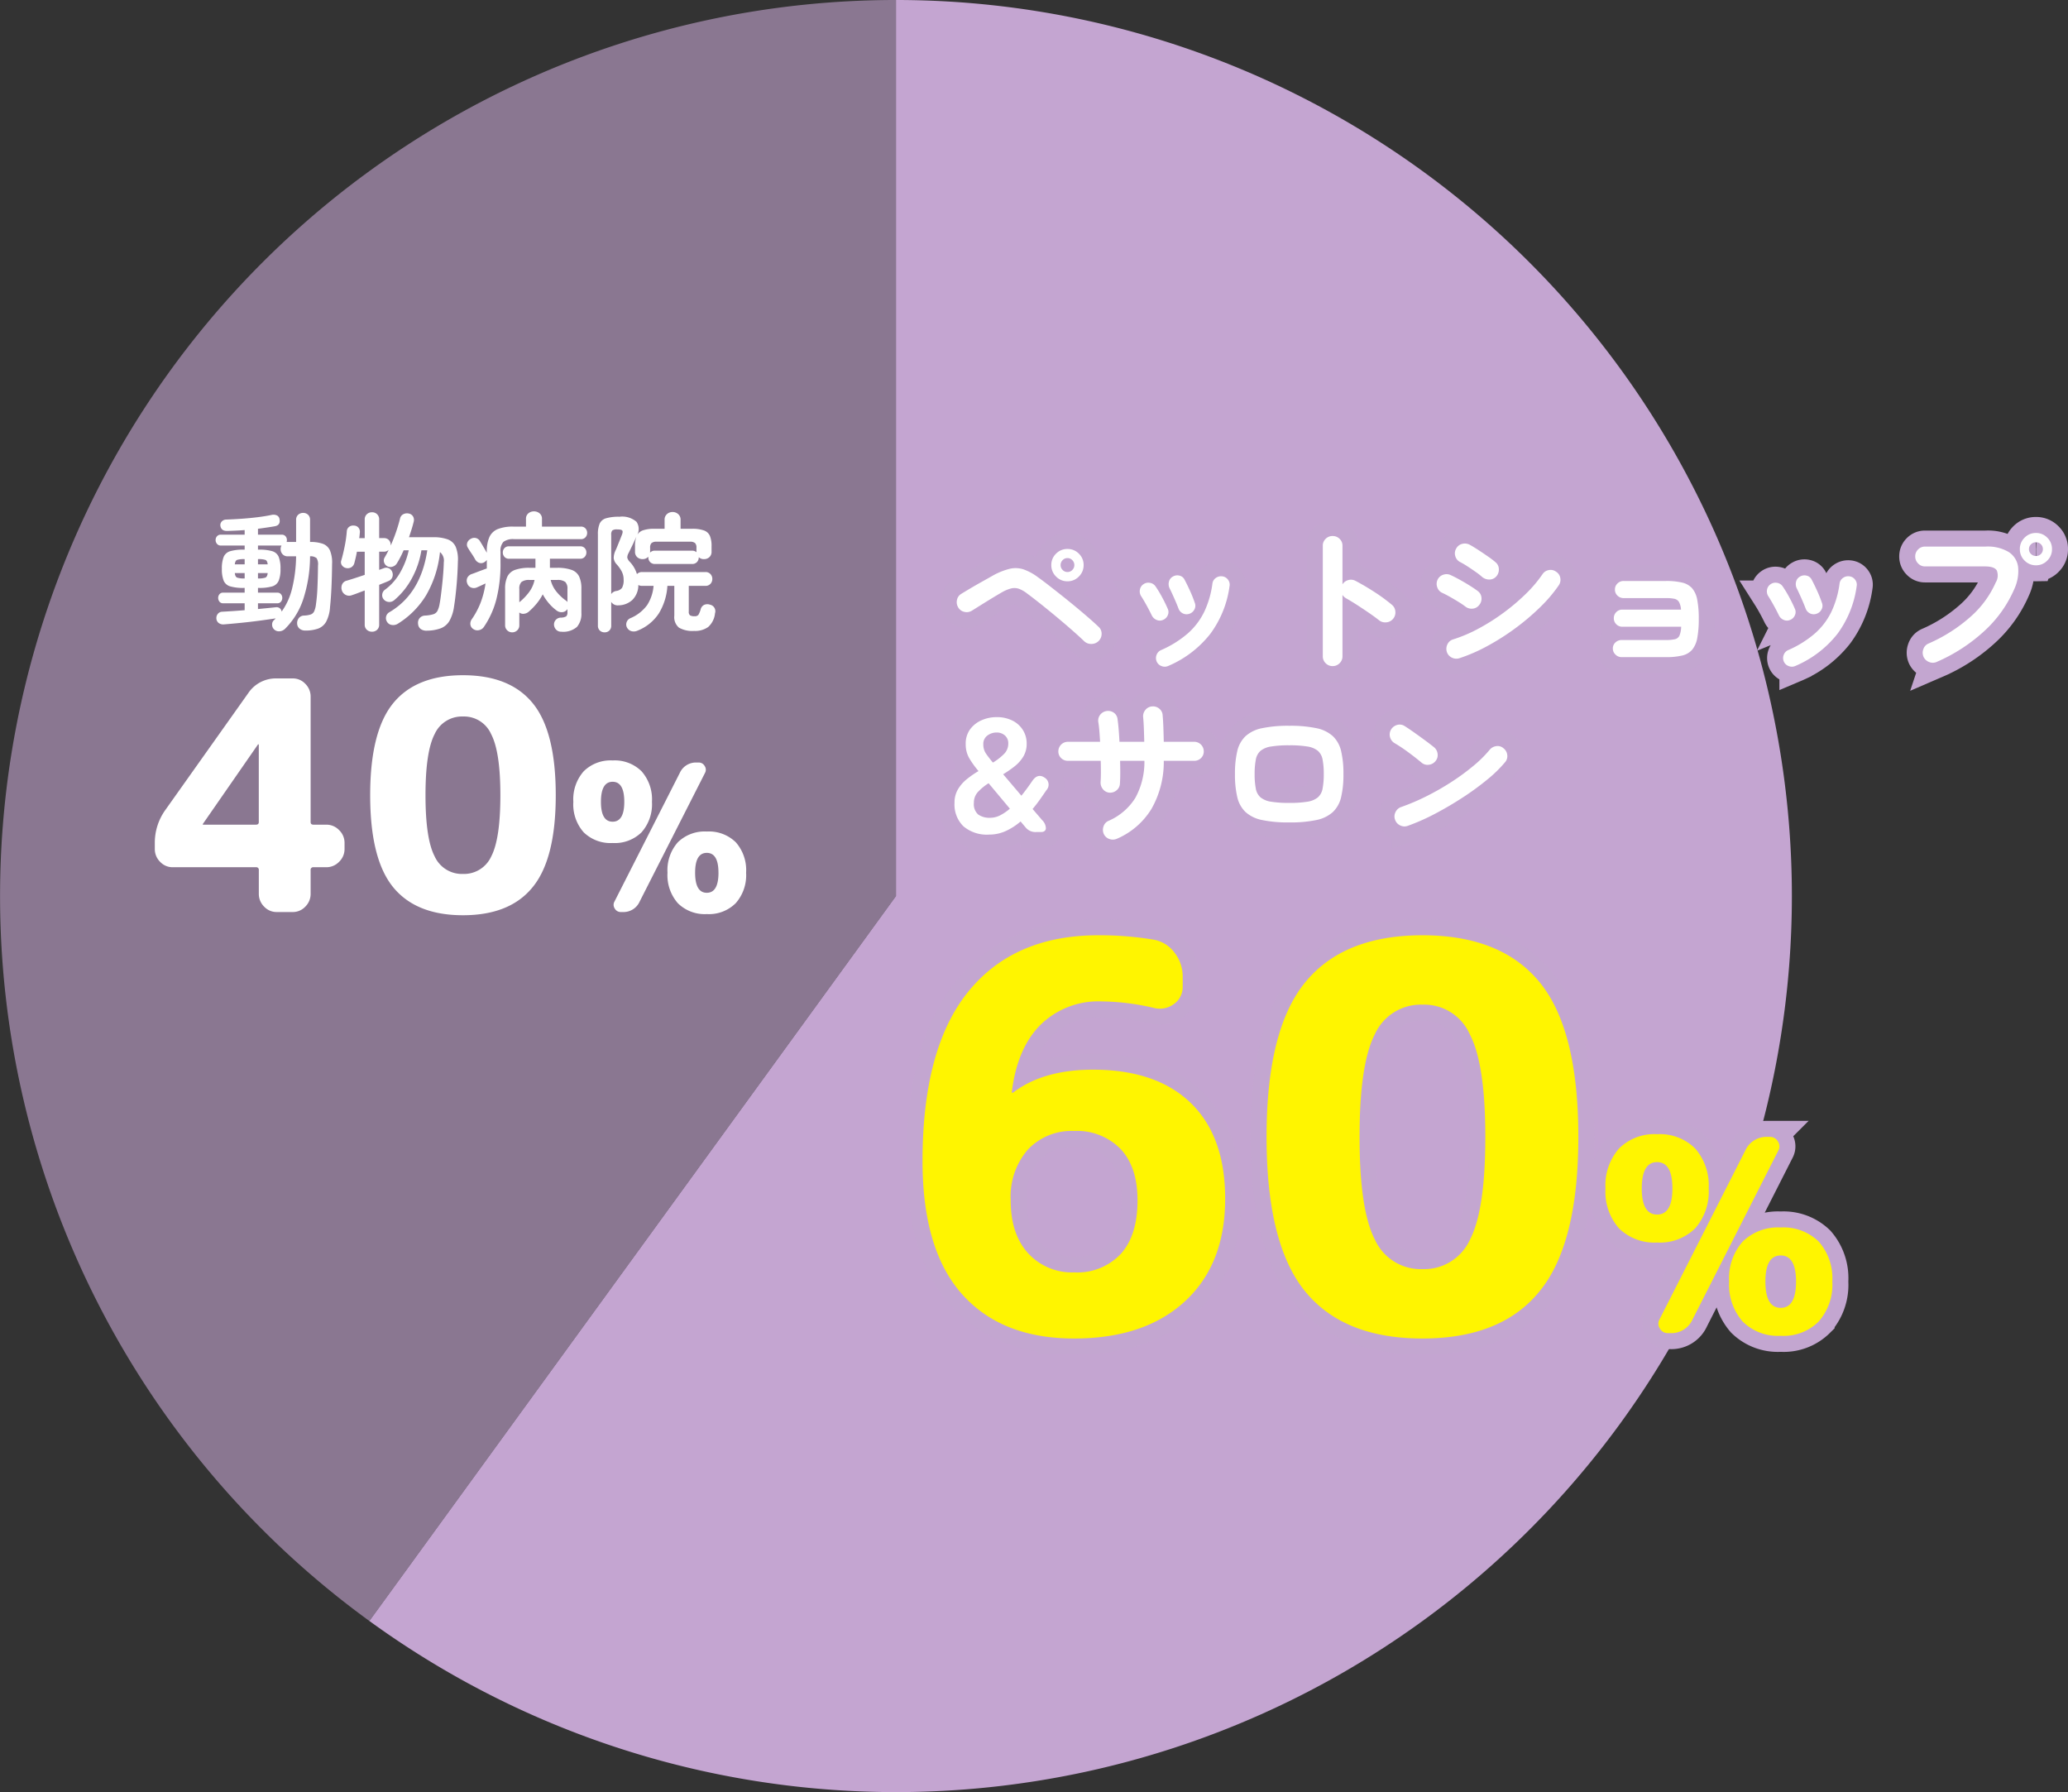 <svg xmlns="http://www.w3.org/2000/svg" width="323.158" height="280" viewBox="0 0 323.158 280"><rect x="0" y="0" width="323.158" height="280" fill="#333333" stroke="none"/><path d="M140.01 0a140 140 0 0 1 133.148 96.738A140 140 0 0 1 222.3 253.262a140 140 0 0 1-164.58 0L140.01 140Z" fill="#c4a5d1"/><path d="M57.72 253.262A140 140 0 0 1 6.862 96.738 140 140 0 0 1 140.01 0v140Z" fill="rgba(196,165,209,0.6)"/><g fill="#fff"><path d="M169.408 100.172q-.75-.725-1.875-1.712t-2.4-2.05q-1.275-1.063-2.5-2.038t-2.175-1.675a4.626 4.626 0 0 0-1.262-.712 2.156 2.156 0 0 0-1.175-.05 5.684 5.684 0 0 0-1.463.612q-.7.4-1.6.95t-1.737 1.075q-.838.525-1.363.85a1.528 1.528 0 0 1-1.175.175 1.455 1.455 0 0 1-.95-.7 1.569 1.569 0 0 1-.187-1.175 1.412 1.412 0 0 1 .688-.95q.525-.325 1.412-.85t1.85-1.062q.962-.538 1.662-.937a10.773 10.773 0 0 1 2.613-1.05 4.03 4.03 0 0 1 2.137.075 8.375 8.375 0 0 1 2.3 1.25q.675.475 1.625 1.213t2.038 1.6q1.088.862 2.175 1.762t2.025 1.713q.937.811 1.587 1.436a1.419 1.419 0 0 1 .488 1.075 1.575 1.575 0 0 1-.463 1.15 1.57 1.57 0 0 1-1.125.462 1.567 1.567 0 0 1-1.15-.437Zm-2.6-9.35a2.414 2.414 0 0 1-1.788-.75 2.447 2.447 0 0 1-.737-1.775 2.434 2.434 0 0 1 .737-1.787 2.434 2.434 0 0 1 1.788-.738 2.434 2.434 0 0 1 1.788.738 2.434 2.434 0 0 1 .738 1.787 2.447 2.447 0 0 1-.738 1.775 2.414 2.414 0 0 1-1.788.75Zm0-1.45a1.018 1.018 0 0 0 .763-.325 1.05 1.05 0 0 0 .313-.75 1.079 1.079 0 0 0-.312-.775 1.018 1.018 0 0 0-.763-.325 1.018 1.018 0 0 0-.762.325 1.079 1.079 0 0 0-.312.775 1.05 1.05 0 0 0 .313.75 1.018 1.018 0 0 0 .76.325Zm15.75 14.675a1.318 1.318 0 0 1-1.037.025 1.293 1.293 0 0 1-.763-.7 1.351 1.351 0 0 1-.025-1.05 1.294 1.294 0 0 1 .7-.75 16.313 16.313 0 0 0 4.188-2.613 10.8 10.8 0 0 0 2.563-3.375 14.783 14.783 0 0 0 1.274-4.387 1.25 1.25 0 0 1 .538-.9 1.38 1.38 0 0 1 1.013-.25 1.288 1.288 0 0 1 .888.525 1.275 1.275 0 0 1 .237 1.025 16.133 16.133 0 0 1-2.987 7.412 16.561 16.561 0 0 1-6.589 5.038Zm3.3-8.15a1.318 1.318 0 0 1-1.025-.062 1.357 1.357 0 0 1-.675-.762q-.275-.725-.687-1.65t-.687-1.475a1.5 1.5 0 0 1-.125-1.037 1.221 1.221 0 0 1 .599-.814 1.338 1.338 0 0 1 1.05-.162 1.171 1.171 0 0 1 .8.637q.375.7.838 1.713a19.378 19.378 0 0 1 .762 1.912 1.2 1.2 0 0 1-.063 1.025 1.34 1.34 0 0 1-.787.675Zm-4.1.95a1.226 1.226 0 0 1-1.013.013 1.447 1.447 0 0 1-.762-.713q-.4-.825-.837-1.612t-.788-1.338a1.374 1.374 0 0 1-.238-1.025 1.289 1.289 0 0 1 .538-.875 1.319 1.319 0 0 1 1.012-.238 1.3 1.3 0 0 1 .888.538 17.435 17.435 0 0 1 1.025 1.687q.55 1.013.875 1.788a1.194 1.194 0 0 1 .037 1.025 1.331 1.331 0 0 1-.737.75Zm26.475 7.225a1.467 1.467 0 0 1-1.075-.45 1.467 1.467 0 0 1-.45-1.075V85.272a1.455 1.455 0 0 1 .45-1.087 1.488 1.488 0 0 1 1.075-.437 1.518 1.518 0 0 1 1.1.438 1.455 1.455 0 0 1 .45 1.087v6.024a1.539 1.539 0 0 1 .9-.663 1.514 1.514 0 0 1 1.125.113q1.475.775 3.013 1.775a26.719 26.719 0 0 1 2.662 1.95 1.482 1.482 0 0 1 .563 1.062 1.507 1.507 0 0 1-.363 1.163 1.506 1.506 0 0 1-1.05.538 1.538 1.538 0 0 1-1.15-.338q-.7-.55-1.612-1.175t-1.826-1.213q-.913-.587-1.662-1.012a1.608 1.608 0 0 1-.6-.55v9.6a1.467 1.467 0 0 1-.45 1.075 1.5 1.5 0 0 1-1.1.45Zm19.8-1.225a1.584 1.584 0 0 1-1.187-.112 1.491 1.491 0 0 1-.763-.912 1.563 1.563 0 0 1 .113-1.175 1.394 1.394 0 0 1 .887-.75 22.754 22.754 0 0 0 3.938-1.675 32.178 32.178 0 0 0 3.9-2.463 32.61 32.61 0 0 0 3.475-2.937 20.248 20.248 0 0 0 2.638-3.1 1.475 1.475 0 0 1 .975-.65 1.422 1.422 0 0 1 1.15.25 1.41 1.41 0 0 1 .662.975 1.516 1.516 0 0 1-.238 1.15 22.555 22.555 0 0 1-2.925 3.436 36.32 36.32 0 0 1-3.9 3.3 37.064 37.064 0 0 1-4.375 2.775 25.961 25.961 0 0 1-4.35 1.888Zm3.575-12.7a9.818 9.818 0 0 0-.987-.775q-.638-.45-1.312-.887a12.522 12.522 0 0 0-1.175-.687 1.455 1.455 0 0 1-.725-.925 1.451 1.451 0 0 1 .149-1.176 1.438 1.438 0 0 1 .95-.725 1.6 1.6 0 0 1 1.175.15q.55.3 1.337.813t1.538 1.037a13.761 13.761 0 0 1 1.175.9 1.419 1.419 0 0 1 .488 1.075 1.583 1.583 0 0 1-.412 1.125 1.43 1.43 0 0 1-1.075.475 1.754 1.754 0 0 1-1.126-.4Zm-2.65 4.6a11.9 11.9 0 0 0-1.012-.687q-.662-.413-1.375-.812t-1.213-.626a1.44 1.44 0 0 1-.775-.9 1.507 1.507 0 0 1 .075-1.175 1.483 1.483 0 0 1 .912-.763 1.517 1.517 0 0 1 1.162.088q.6.275 1.412.725t1.588.938q.775.487 1.225.837a1.419 1.419 0 0 1 .55 1.037 1.513 1.513 0 0 1-.375 1.138 1.419 1.419 0 0 1-1.037.55 1.564 1.564 0 0 1-1.137-.35Zm24.45 7.925a1.339 1.339 0 0 1-.963-.4 1.279 1.279 0 0 1-.412-.95 1.228 1.228 0 0 1 .412-.95 1.386 1.386 0 0 1 .963-.375h6.9a6.218 6.218 0 0 0 1.425-.125 1.021 1.021 0 0 0 .713-.575 3.877 3.877 0 0 0 .262-1.375h-9.2a1.277 1.277 0 0 1-.937-.388 1.277 1.277 0 0 1-.387-.937 1.307 1.307 0 0 1 .387-.962 1.277 1.277 0 0 1 .938-.388h9.175a2.849 2.849 0 0 0-.312-1.187 1.093 1.093 0 0 0-.713-.5 6.051 6.051 0 0 0-1.325-.113h-6.626a1.319 1.319 0 0 1-.95-.387 1.257 1.257 0 0 1-.4-.937 1.286 1.286 0 0 1 .4-.963 1.319 1.319 0 0 1 .95-.387h6.625a10.647 10.647 0 0 1 2.525.25 2.981 2.981 0 0 1 1.563.887 3.837 3.837 0 0 1 .8 1.8 15.385 15.385 0 0 1 .237 2.987 15.585 15.585 0 0 1-.237 3 3.939 3.939 0 0 1-.8 1.825 2.941 2.941 0 0 1-1.562.9 10.647 10.647 0 0 1-2.525.25Zm27.15 1.375a1.318 1.318 0 0 1-1.038.025 1.293 1.293 0 0 1-.762-.7 1.351 1.351 0 0 1-.025-1.05 1.294 1.294 0 0 1 .7-.75 16.313 16.313 0 0 0 4.188-2.613 10.8 10.8 0 0 0 2.563-3.375 14.783 14.783 0 0 0 1.274-4.387 1.25 1.25 0 0 1 .538-.9 1.38 1.38 0 0 1 1.012-.25 1.287 1.287 0 0 1 .887.525 1.275 1.275 0 0 1 .238 1.025 16.133 16.133 0 0 1-2.988 7.412 16.561 16.561 0 0 1-6.587 5.038Zm3.3-8.15a1.318 1.318 0 0 1-1.025-.062 1.357 1.357 0 0 1-.675-.762q-.275-.725-.687-1.65t-.687-1.475a1.5 1.5 0 0 1-.125-1.037 1.221 1.221 0 0 1 .6-.812 1.338 1.338 0 0 1 1.05-.162 1.171 1.171 0 0 1 .8.637q.375.7.837 1.713a19.377 19.377 0 0 1 .762 1.91 1.2 1.2 0 0 1-.062 1.025 1.34 1.34 0 0 1-.788.675Zm-4.1.95a1.226 1.226 0 0 1-1.012.013 1.447 1.447 0 0 1-.762-.713q-.4-.825-.838-1.612t-.788-1.338a1.374 1.374 0 0 1-.238-1.025 1.289 1.289 0 0 1 .537-.875 1.319 1.319 0 0 1 1.013-.238 1.3 1.3 0 0 1 .887.538 17.437 17.437 0 0 1 1.025 1.687q.55 1.013.875 1.788a1.194 1.194 0 0 1 .038 1.025 1.331 1.331 0 0 1-.737.75Zm22.875 6.575a1.476 1.476 0 0 1-1.175.013 1.58 1.58 0 0 1-.875-.812 1.607 1.607 0 0 1-.025-1.213 1.438 1.438 0 0 1 .8-.862 24.684 24.684 0 0 0 6.587-4.2 15.42 15.42 0 0 0 3.913-5.325 2.124 2.124 0 0 0 .175-1.887q-.375-.638-1.85-.638h-9.375a1.448 1.448 0 0 1-1.075-.463 1.509 1.509 0 0 1-.45-1.088 1.5 1.5 0 0 1 .45-1.1 1.467 1.467 0 0 1 1.075-.45h9.5a6.416 6.416 0 0 1 3.563.838 3.264 3.264 0 0 1 1.488 2.325 6.665 6.665 0 0 1-.6 3.488 19.16 19.16 0 0 1-4.562 6.438 26.582 26.582 0 0 1-7.564 4.936Zm15.525-15.1a2.434 2.434 0 0 1-1.787-.738 2.434 2.434 0 0 1-.738-1.788 2.434 2.434 0 0 1 .738-1.788 2.434 2.434 0 0 1 1.787-.737 2.4 2.4 0 0 1 1.763.737 2.434 2.434 0 0 1 .737 1.789 2.434 2.434 0 0 1-.737 1.788 2.4 2.4 0 0 1-1.763.737Zm0-1.45a1.037 1.037 0 0 0 .763-.312 1.037 1.037 0 0 0 .313-.763 1.037 1.037 0 0 0-.312-.762 1.037 1.037 0 0 0-.763-.312 1.079 1.079 0 0 0-.775.313 1.018 1.018 0 0 0-.325.762 1.018 1.018 0 0 0 .325.763 1.079 1.079 0 0 0 .774.311Zm-163.6 43.525a5.656 5.656 0 0 1-4.013-1.3 4.757 4.757 0 0 1-1.387-3.65 4.067 4.067 0 0 1 .538-2.125 5.971 5.971 0 0 1 1.388-1.588 15.067 15.067 0 0 1 1.824-1.262 14.248 14.248 0 0 1-1.463-2.037 4.321 4.321 0 0 1-.537-2.188 3.749 3.749 0 0 1 .688-2.3 4.407 4.407 0 0 1 1.787-1.412 5.675 5.675 0 0 1 2.325-.488 5.38 5.38 0 0 1 2.525.55 4.075 4.075 0 0 1 1.625 1.487 3.914 3.914 0 0 1 .575 2.088 3.842 3.842 0 0 1-.525 2.037 5.753 5.753 0 0 1-1.362 1.525 17.4 17.4 0 0 1-1.788 1.238l2.85 3.35q.425-.525.85-1.1t.85-1.2q.85-1.25 1.925-.525a1.273 1.273 0 0 1 .275 1.975q-.525.775-1.05 1.512t-1.1 1.413l1.525 1.775a1.774 1.774 0 0 1 .55 1.288q-.075.537-.775.537h-.7a1.96 1.96 0 0 1-1.65-.675l-.825-.975a9.769 9.769 0 0 1-2.3 1.487 6.215 6.215 0 0 1-2.625.563Zm.2-2.625a3.405 3.405 0 0 0 1.512-.375 7.214 7.214 0 0 0 1.538-1.05l-3.325-3.975a8.437 8.437 0 0 0-1.637 1.337 2.458 2.458 0 0 0-.662 1.738 2.144 2.144 0 0 0 .674 1.813 3.085 3.085 0 0 0 1.9.512Zm.4-8.625a8.828 8.828 0 0 0 1.713-1.325 2.249 2.249 0 0 0 .687-1.625 1.6 1.6 0 0 0-.538-1.3 1.906 1.906 0 0 0-1.262-.45 2.383 2.383 0 0 0-1.463.475 1.61 1.61 0 0 0-.637 1.375 2.507 2.507 0 0 0 .438 1.475q.437.625 1.062 1.375Zm19.375 11.9a1.55 1.55 0 0 1-1.175.038 1.484 1.484 0 0 1-.875-.788 1.581 1.581 0 0 1-.038-1.187 1.4 1.4 0 0 1 .788-.862 9.277 9.277 0 0 0 4.175-3.575 11.641 11.641 0 0 0 1.425-5.8h-3.8q.025 1 .025 1.9t-.05 1.624a1.42 1.42 0 0 1-.5 1.063 1.563 1.563 0 0 1-1.125.388 1.423 1.423 0 0 1-1.025-.538 1.6 1.6 0 0 1-.375-1.112q.05-.675.05-1.538t-.025-1.788h-5.125a1.468 1.468 0 0 1-1.062-.425 1.406 1.406 0 0 1-.437-1.05 1.494 1.494 0 0 1 1.5-1.5h5.024q-.05-.875-.113-1.663t-.162-1.387a1.491 1.491 0 0 1 .263-1.138 1.571 1.571 0 0 1 2.15-.362 1.4 1.4 0 0 1 .587 1q.1.7.175 1.612t.125 1.938h3.875q-.025-1.075-.062-2.087t-.113-1.763a1.516 1.516 0 0 1 .362-1.137 1.465 1.465 0 0 1 1.038-.538 1.516 1.516 0 0 1 1.137.362 1.4 1.4 0 0 1 .513 1.063q.075.775.112 1.862t.063 2.238h4.75a1.494 1.494 0 0 1 1.5 1.5 1.406 1.406 0 0 1-.437 1.05 1.468 1.468 0 0 1-1.062.425h-4.751a14.781 14.781 0 0 1-1.925 7.513 11.746 11.746 0 0 1-5.4 4.662Zm26.925-2.55a19.778 19.778 0 0 1-4.237-.375 5.42 5.42 0 0 1-2.588-1.25 4.671 4.671 0 0 1-1.287-2.325 15.122 15.122 0 0 1-.362-3.6 15.122 15.122 0 0 1 .362-3.6 4.671 4.671 0 0 1 1.287-2.325 5.42 5.42 0 0 1 2.588-1.25 19.778 19.778 0 0 1 4.237-.375 19.744 19.744 0 0 1 4.25.375 5.411 5.411 0 0 1 2.575 1.25 4.671 4.671 0 0 1 1.287 2.325 15.122 15.122 0 0 1 .363 3.6 15.122 15.122 0 0 1-.363 3.6 4.671 4.671 0 0 1-1.287 2.325 5.411 5.411 0 0 1-2.575 1.25 19.744 19.744 0 0 1-4.25.375Zm0-3.05a17.043 17.043 0 0 0 2.837-.187 3.408 3.408 0 0 0 1.625-.663 2.352 2.352 0 0 0 .75-1.363 11.41 11.41 0 0 0 .188-2.287 11.41 11.41 0 0 0-.187-2.288 2.352 2.352 0 0 0-.75-1.363 3.408 3.408 0 0 0-1.625-.662 17.043 17.043 0 0 0-2.838-.187 17.085 17.085 0 0 0-2.825.188 3.423 3.423 0 0 0-1.637.662 2.352 2.352 0 0 0-.75 1.363 11.41 11.41 0 0 0-.188 2.287 11.41 11.41 0 0 0 .187 2.287 2.352 2.352 0 0 0 .75 1.363 3.423 3.423 0 0 0 1.637.663 17.085 17.085 0 0 0 2.826.187Zm18.55 3.575a1.475 1.475 0 0 1-1.187-.05 1.525 1.525 0 0 1-.812-.875 1.475 1.475 0 0 1 .05-1.187 1.525 1.525 0 0 1 .875-.812 33.946 33.946 0 0 0 4.037-1.725 40.506 40.506 0 0 0 3.9-2.237 35.213 35.213 0 0 0 3.4-2.5 18.7 18.7 0 0 0 2.512-2.488 1.6 1.6 0 0 1 1.063-.575 1.359 1.359 0 0 1 1.113.35 1.506 1.506 0 0 1 .575 1.037 1.431 1.431 0 0 1-.35 1.138 20.335 20.335 0 0 1-2.726 2.662 41.61 41.61 0 0 1-3.8 2.787q-2.1 1.375-4.325 2.55a33.218 33.218 0 0 1-4.325 1.925Zm2.15-9.85q-.95-.8-2.125-1.662a23.887 23.887 0 0 0-2.125-1.413 1.542 1.542 0 0 1-.7-.963 1.5 1.5 0 0 1 .175-1.162 1.592 1.592 0 0 1 .962-.712 1.408 1.408 0 0 1 1.163.188q.675.425 1.537 1.037t1.675 1.212q.812.6 1.338 1.025a1.553 1.553 0 0 1 .588 1.038 1.437 1.437 0 0 1-.312 1.137 1.553 1.553 0 0 1-1.037.587 1.437 1.437 0 0 1-1.139-.312Z" stroke="#c3a6d0" stroke-width="5"/><path d="M169.408 100.172q-.75-.725-1.875-1.712t-2.4-2.05q-1.275-1.063-2.5-2.038t-2.175-1.675a4.626 4.626 0 0 0-1.262-.712 2.156 2.156 0 0 0-1.175-.05 5.684 5.684 0 0 0-1.463.612q-.7.4-1.6.95t-1.737 1.075q-.838.525-1.363.85a1.528 1.528 0 0 1-1.175.175 1.455 1.455 0 0 1-.95-.7 1.569 1.569 0 0 1-.187-1.175 1.412 1.412 0 0 1 .688-.95q.525-.325 1.412-.85t1.85-1.062q.962-.538 1.662-.937a10.773 10.773 0 0 1 2.613-1.05 4.03 4.03 0 0 1 2.137.075 8.375 8.375 0 0 1 2.3 1.25q.675.475 1.625 1.213t2.038 1.6q1.088.862 2.175 1.762t2.025 1.713q.937.811 1.587 1.436a1.419 1.419 0 0 1 .488 1.075 1.575 1.575 0 0 1-.463 1.15 1.57 1.57 0 0 1-1.125.462 1.567 1.567 0 0 1-1.15-.437Zm-2.6-9.35a2.414 2.414 0 0 1-1.788-.75 2.447 2.447 0 0 1-.737-1.775 2.434 2.434 0 0 1 .737-1.787 2.434 2.434 0 0 1 1.788-.738 2.434 2.434 0 0 1 1.788.738 2.434 2.434 0 0 1 .738 1.787 2.447 2.447 0 0 1-.738 1.775 2.414 2.414 0 0 1-1.788.75Zm0-1.45a1.018 1.018 0 0 0 .763-.325 1.05 1.05 0 0 0 .313-.75 1.079 1.079 0 0 0-.312-.775 1.018 1.018 0 0 0-.763-.325 1.018 1.018 0 0 0-.762.325 1.079 1.079 0 0 0-.312.775 1.05 1.05 0 0 0 .313.75 1.018 1.018 0 0 0 .76.325Zm15.75 14.675a1.318 1.318 0 0 1-1.037.025 1.293 1.293 0 0 1-.763-.7 1.351 1.351 0 0 1-.025-1.05 1.294 1.294 0 0 1 .7-.75 16.313 16.313 0 0 0 4.188-2.613 10.8 10.8 0 0 0 2.563-3.375 14.783 14.783 0 0 0 1.274-4.387 1.25 1.25 0 0 1 .538-.9 1.38 1.38 0 0 1 1.013-.25 1.288 1.288 0 0 1 .888.525 1.275 1.275 0 0 1 .237 1.025 16.133 16.133 0 0 1-2.987 7.412 16.561 16.561 0 0 1-6.589 5.038Zm3.3-8.15a1.318 1.318 0 0 1-1.025-.062 1.357 1.357 0 0 1-.675-.762q-.275-.725-.687-1.65t-.687-1.475a1.5 1.5 0 0 1-.125-1.037 1.221 1.221 0 0 1 .599-.814 1.338 1.338 0 0 1 1.05-.162 1.171 1.171 0 0 1 .8.637q.375.7.838 1.713a19.378 19.378 0 0 1 .762 1.912 1.2 1.2 0 0 1-.063 1.025 1.34 1.34 0 0 1-.787.675Zm-4.1.95a1.226 1.226 0 0 1-1.013.013 1.447 1.447 0 0 1-.762-.713q-.4-.825-.837-1.612t-.788-1.338a1.374 1.374 0 0 1-.238-1.025 1.289 1.289 0 0 1 .538-.875 1.319 1.319 0 0 1 1.012-.238 1.3 1.3 0 0 1 .888.538 17.435 17.435 0 0 1 1.025 1.687q.55 1.013.875 1.788a1.194 1.194 0 0 1 .037 1.025 1.331 1.331 0 0 1-.737.75Zm26.475 7.225a1.467 1.467 0 0 1-1.075-.45 1.467 1.467 0 0 1-.45-1.075V85.272a1.455 1.455 0 0 1 .45-1.087 1.488 1.488 0 0 1 1.075-.437 1.518 1.518 0 0 1 1.1.438 1.455 1.455 0 0 1 .45 1.087v6.024a1.539 1.539 0 0 1 .9-.663 1.514 1.514 0 0 1 1.125.113q1.475.775 3.013 1.775a26.719 26.719 0 0 1 2.662 1.95 1.482 1.482 0 0 1 .563 1.062 1.507 1.507 0 0 1-.363 1.163 1.506 1.506 0 0 1-1.05.538 1.538 1.538 0 0 1-1.15-.338q-.7-.55-1.612-1.175t-1.826-1.213q-.913-.587-1.662-1.012a1.608 1.608 0 0 1-.6-.55v9.6a1.467 1.467 0 0 1-.45 1.075 1.5 1.5 0 0 1-1.1.45Zm19.8-1.225a1.584 1.584 0 0 1-1.187-.112 1.491 1.491 0 0 1-.763-.912 1.563 1.563 0 0 1 .113-1.175 1.394 1.394 0 0 1 .887-.75 22.754 22.754 0 0 0 3.938-1.675 32.178 32.178 0 0 0 3.9-2.463 32.61 32.61 0 0 0 3.475-2.937 20.248 20.248 0 0 0 2.638-3.1 1.475 1.475 0 0 1 .975-.65 1.422 1.422 0 0 1 1.15.25 1.41 1.41 0 0 1 .662.975 1.516 1.516 0 0 1-.238 1.15 22.555 22.555 0 0 1-2.925 3.436 36.32 36.32 0 0 1-3.9 3.3 37.064 37.064 0 0 1-4.375 2.775 25.961 25.961 0 0 1-4.35 1.888Zm3.575-12.7a9.818 9.818 0 0 0-.987-.775q-.638-.45-1.312-.887a12.522 12.522 0 0 0-1.175-.687 1.455 1.455 0 0 1-.725-.925 1.451 1.451 0 0 1 .149-1.176 1.438 1.438 0 0 1 .95-.725 1.6 1.6 0 0 1 1.175.15q.55.3 1.337.813t1.538 1.037a13.761 13.761 0 0 1 1.175.9 1.419 1.419 0 0 1 .488 1.075 1.583 1.583 0 0 1-.412 1.125 1.43 1.43 0 0 1-1.075.475 1.754 1.754 0 0 1-1.126-.4Zm-2.65 4.6a11.9 11.9 0 0 0-1.012-.687q-.662-.413-1.375-.812t-1.213-.626a1.44 1.44 0 0 1-.775-.9 1.507 1.507 0 0 1 .075-1.175 1.483 1.483 0 0 1 .912-.763 1.517 1.517 0 0 1 1.162.088q.6.275 1.412.725t1.588.938q.775.487 1.225.837a1.419 1.419 0 0 1 .55 1.037 1.513 1.513 0 0 1-.375 1.138 1.419 1.419 0 0 1-1.037.55 1.564 1.564 0 0 1-1.137-.35Zm24.45 7.925a1.339 1.339 0 0 1-.963-.4 1.279 1.279 0 0 1-.412-.95 1.228 1.228 0 0 1 .412-.95 1.386 1.386 0 0 1 .963-.375h6.9a6.218 6.218 0 0 0 1.425-.125 1.021 1.021 0 0 0 .713-.575 3.877 3.877 0 0 0 .262-1.375h-9.2a1.277 1.277 0 0 1-.937-.388 1.277 1.277 0 0 1-.387-.937 1.307 1.307 0 0 1 .387-.962 1.277 1.277 0 0 1 .938-.388h9.175a2.849 2.849 0 0 0-.312-1.187 1.093 1.093 0 0 0-.713-.5 6.051 6.051 0 0 0-1.325-.113h-6.626a1.319 1.319 0 0 1-.95-.387 1.257 1.257 0 0 1-.4-.937 1.286 1.286 0 0 1 .4-.963 1.319 1.319 0 0 1 .95-.387h6.625a10.647 10.647 0 0 1 2.525.25 2.981 2.981 0 0 1 1.563.887 3.837 3.837 0 0 1 .8 1.8 15.385 15.385 0 0 1 .237 2.987 15.585 15.585 0 0 1-.237 3 3.939 3.939 0 0 1-.8 1.825 2.941 2.941 0 0 1-1.562.9 10.647 10.647 0 0 1-2.525.25Zm27.15 1.375a1.318 1.318 0 0 1-1.038.025 1.293 1.293 0 0 1-.762-.7 1.351 1.351 0 0 1-.025-1.05 1.294 1.294 0 0 1 .7-.75 16.313 16.313 0 0 0 4.188-2.613 10.8 10.8 0 0 0 2.563-3.375 14.783 14.783 0 0 0 1.274-4.387 1.25 1.25 0 0 1 .538-.9 1.38 1.38 0 0 1 1.012-.25 1.287 1.287 0 0 1 .887.525 1.275 1.275 0 0 1 .238 1.025 16.133 16.133 0 0 1-2.988 7.412 16.561 16.561 0 0 1-6.587 5.038Zm3.3-8.15a1.318 1.318 0 0 1-1.025-.062 1.357 1.357 0 0 1-.675-.762q-.275-.725-.687-1.65t-.687-1.475a1.5 1.5 0 0 1-.125-1.037 1.221 1.221 0 0 1 .6-.812 1.338 1.338 0 0 1 1.05-.162 1.171 1.171 0 0 1 .8.637q.375.7.837 1.713a19.377 19.377 0 0 1 .762 1.91 1.2 1.2 0 0 1-.062 1.025 1.34 1.34 0 0 1-.788.675Zm-4.1.95a1.226 1.226 0 0 1-1.012.013 1.447 1.447 0 0 1-.762-.713q-.4-.825-.838-1.612t-.788-1.338a1.374 1.374 0 0 1-.238-1.025 1.289 1.289 0 0 1 .537-.875 1.319 1.319 0 0 1 1.013-.238 1.3 1.3 0 0 1 .887.538 17.437 17.437 0 0 1 1.025 1.687q.55 1.013.875 1.788a1.194 1.194 0 0 1 .038 1.025 1.331 1.331 0 0 1-.737.75Zm22.875 6.575a1.476 1.476 0 0 1-1.175.013 1.58 1.58 0 0 1-.875-.812 1.607 1.607 0 0 1-.025-1.213 1.438 1.438 0 0 1 .8-.862 24.684 24.684 0 0 0 6.587-4.2 15.42 15.42 0 0 0 3.913-5.325 2.124 2.124 0 0 0 .175-1.887q-.375-.638-1.85-.638h-9.375a1.448 1.448 0 0 1-1.075-.463 1.509 1.509 0 0 1-.45-1.088 1.5 1.5 0 0 1 .45-1.1 1.467 1.467 0 0 1 1.075-.45h9.5a6.416 6.416 0 0 1 3.563.838 3.264 3.264 0 0 1 1.488 2.325 6.665 6.665 0 0 1-.6 3.488 19.16 19.16 0 0 1-4.562 6.438 26.582 26.582 0 0 1-7.564 4.936Zm15.525-15.1a2.434 2.434 0 0 1-1.787-.738 2.434 2.434 0 0 1-.738-1.788 2.434 2.434 0 0 1 .738-1.788 2.434 2.434 0 0 1 1.787-.737 2.4 2.4 0 0 1 1.763.737 2.434 2.434 0 0 1 .737 1.789 2.434 2.434 0 0 1-.737 1.788 2.4 2.4 0 0 1-1.763.737Zm0-1.45a1.037 1.037 0 0 0 .763-.312 1.037 1.037 0 0 0 .313-.763 1.037 1.037 0 0 0-.312-.762 1.037 1.037 0 0 0-.763-.312 1.079 1.079 0 0 0-.775.313 1.018 1.018 0 0 0-.325.762 1.018 1.018 0 0 0 .325.763 1.079 1.079 0 0 0 .774.311Zm-163.6 43.525a5.656 5.656 0 0 1-4.013-1.3 4.757 4.757 0 0 1-1.387-3.65 4.067 4.067 0 0 1 .538-2.125 5.971 5.971 0 0 1 1.388-1.588 15.067 15.067 0 0 1 1.824-1.262 14.248 14.248 0 0 1-1.463-2.037 4.321 4.321 0 0 1-.537-2.188 3.749 3.749 0 0 1 .688-2.3 4.407 4.407 0 0 1 1.787-1.412 5.675 5.675 0 0 1 2.325-.488 5.38 5.38 0 0 1 2.525.55 4.075 4.075 0 0 1 1.625 1.487 3.914 3.914 0 0 1 .575 2.088 3.842 3.842 0 0 1-.525 2.037 5.753 5.753 0 0 1-1.362 1.525 17.4 17.4 0 0 1-1.788 1.238l2.85 3.35q.425-.525.85-1.1t.85-1.2q.85-1.25 1.925-.525a1.273 1.273 0 0 1 .275 1.975q-.525.775-1.05 1.512t-1.1 1.413l1.525 1.775a1.774 1.774 0 0 1 .55 1.288q-.075.537-.775.537h-.7a1.96 1.96 0 0 1-1.65-.675l-.825-.975a9.769 9.769 0 0 1-2.3 1.487 6.215 6.215 0 0 1-2.625.563Zm.2-2.625a3.405 3.405 0 0 0 1.512-.375 7.214 7.214 0 0 0 1.538-1.05l-3.325-3.975a8.437 8.437 0 0 0-1.637 1.337 2.458 2.458 0 0 0-.662 1.738 2.144 2.144 0 0 0 .674 1.813 3.085 3.085 0 0 0 1.9.512Zm.4-8.625a8.828 8.828 0 0 0 1.713-1.325 2.249 2.249 0 0 0 .687-1.625 1.6 1.6 0 0 0-.538-1.3 1.906 1.906 0 0 0-1.262-.45 2.383 2.383 0 0 0-1.463.475 1.61 1.61 0 0 0-.637 1.375 2.507 2.507 0 0 0 .438 1.475q.437.625 1.062 1.375Zm19.375 11.9a1.55 1.55 0 0 1-1.175.038 1.484 1.484 0 0 1-.875-.788 1.581 1.581 0 0 1-.038-1.187 1.4 1.4 0 0 1 .788-.862 9.277 9.277 0 0 0 4.175-3.575 11.641 11.641 0 0 0 1.425-5.8h-3.8q.025 1 .025 1.9t-.05 1.624a1.42 1.42 0 0 1-.5 1.063 1.563 1.563 0 0 1-1.125.388 1.423 1.423 0 0 1-1.025-.538 1.6 1.6 0 0 1-.375-1.112q.05-.675.05-1.538t-.025-1.788h-5.125a1.468 1.468 0 0 1-1.062-.425 1.406 1.406 0 0 1-.437-1.05 1.494 1.494 0 0 1 1.5-1.5h5.024q-.05-.875-.113-1.663t-.162-1.387a1.491 1.491 0 0 1 .263-1.138 1.571 1.571 0 0 1 2.15-.362 1.4 1.4 0 0 1 .587 1q.1.7.175 1.612t.125 1.938h3.875q-.025-1.075-.062-2.087t-.113-1.763a1.516 1.516 0 0 1 .362-1.137 1.465 1.465 0 0 1 1.038-.538 1.516 1.516 0 0 1 1.137.362 1.4 1.4 0 0 1 .513 1.063q.075.775.112 1.862t.063 2.238h4.75a1.494 1.494 0 0 1 1.5 1.5 1.406 1.406 0 0 1-.437 1.05 1.468 1.468 0 0 1-1.062.425h-4.751a14.781 14.781 0 0 1-1.925 7.513 11.746 11.746 0 0 1-5.4 4.662Zm26.925-2.55a19.778 19.778 0 0 1-4.237-.375 5.42 5.42 0 0 1-2.588-1.25 4.671 4.671 0 0 1-1.287-2.325 15.122 15.122 0 0 1-.362-3.6 15.122 15.122 0 0 1 .362-3.6 4.671 4.671 0 0 1 1.287-2.325 5.42 5.42 0 0 1 2.588-1.25 19.778 19.778 0 0 1 4.237-.375 19.744 19.744 0 0 1 4.25.375 5.411 5.411 0 0 1 2.575 1.25 4.671 4.671 0 0 1 1.287 2.325 15.122 15.122 0 0 1 .363 3.6 15.122 15.122 0 0 1-.363 3.6 4.671 4.671 0 0 1-1.287 2.325 5.411 5.411 0 0 1-2.575 1.25 19.744 19.744 0 0 1-4.25.375Zm0-3.05a17.043 17.043 0 0 0 2.837-.187 3.408 3.408 0 0 0 1.625-.663 2.352 2.352 0 0 0 .75-1.363 11.41 11.41 0 0 0 .188-2.287 11.41 11.41 0 0 0-.187-2.288 2.352 2.352 0 0 0-.75-1.363 3.408 3.408 0 0 0-1.625-.662 17.043 17.043 0 0 0-2.838-.187 17.085 17.085 0 0 0-2.825.188 3.423 3.423 0 0 0-1.637.662 2.352 2.352 0 0 0-.75 1.363 11.41 11.41 0 0 0-.188 2.287 11.41 11.41 0 0 0 .187 2.287 2.352 2.352 0 0 0 .75 1.363 3.423 3.423 0 0 0 1.637.663 17.085 17.085 0 0 0 2.826.187Zm18.55 3.575a1.475 1.475 0 0 1-1.187-.05 1.525 1.525 0 0 1-.812-.875 1.475 1.475 0 0 1 .05-1.187 1.525 1.525 0 0 1 .875-.812 33.946 33.946 0 0 0 4.037-1.725 40.506 40.506 0 0 0 3.9-2.237 35.213 35.213 0 0 0 3.4-2.5 18.7 18.7 0 0 0 2.512-2.488 1.6 1.6 0 0 1 1.063-.575 1.359 1.359 0 0 1 1.113.35 1.506 1.506 0 0 1 .575 1.037 1.431 1.431 0 0 1-.35 1.138 20.335 20.335 0 0 1-2.726 2.662 41.61 41.61 0 0 1-3.8 2.787q-2.1 1.375-4.325 2.55a33.218 33.218 0 0 1-4.325 1.925Zm2.15-9.85q-.95-.8-2.125-1.662a23.887 23.887 0 0 0-2.125-1.413 1.542 1.542 0 0 1-.7-.963 1.5 1.5 0 0 1 .175-1.162 1.592 1.592 0 0 1 .962-.712 1.408 1.408 0 0 1 1.163.188q.675.425 1.537 1.037t1.675 1.212q.812.6 1.338 1.025a1.553 1.553 0 0 1 .588 1.038 1.437 1.437 0 0 1-.312 1.137 1.553 1.553 0 0 1-1.037.587 1.437 1.437 0 0 1-1.139-.312Z"/></g><g fill="#fff500"><path d="M167.848 176.705a9.377 9.377 0 0 0-7.224 2.9 11.218 11.218 0 0 0-2.688 7.938q0 5.292 2.73 8.274a9.276 9.276 0 0 0 7.182 2.982 9.319 9.319 0 0 0 7.308-2.9q2.6-2.9 2.6-8.358 0-5.208-2.646-8.022a9.491 9.491 0 0 0-7.262-2.814Zm0 32.424q-11.342 0-17.514-6.93t-6.174-20.79q0-17.64 7.14-26.46t20.328-8.82a51.141 51.141 0 0 1 8.568.672 5.15 5.15 0 0 1 3.318 2.016 6.014 6.014 0 0 1 1.3 3.78v1.512a3.241 3.241 0 0 1-1.386 2.772 3.668 3.668 0 0 1-3.15.588 37.145 37.145 0 0 0-8.148-1.008 12.9 12.9 0 0 0-9.534 3.654q-3.652 3.654-4.49 10.542a.074.074 0 0 0 .084.084h.084q4.7-3.612 12.516-3.612 9.912 0 15.288 5.208t5.374 14.952q0 10.248-6.3 16.044t-17.304 5.796Zm61.824-47.54a7.779 7.779 0 0 0-7.392-4.62 7.864 7.864 0 0 0-7.434 4.62q-2.394 4.62-2.394 16.044t2.394 16.04a7.864 7.864 0 0 0 7.434 4.616 7.864 7.864 0 0 0 7.434-4.62q2.392-4.616 2.392-16.04t-2.434-16.04Zm10.92 40.148q-5.964 7.392-18.312 7.392t-18.354-7.392q-6.006-7.392-6.006-24.108t6.006-24.108q6.006-7.392 18.354-7.392t18.354 7.392q6.006 7.392 6.006 24.108t-6.048 24.108Zm35.994-24.108a1.382 1.382 0 0 1 1.239.714 1.351 1.351 0 0 1 .063 1.428l-13.398 26.376a3.621 3.621 0 0 1-3.444 2.142h-.42a1.382 1.382 0 0 1-1.239-.714 1.351 1.351 0 0 1-.063-1.428l13.4-26.376a3.621 3.621 0 0 1 3.442-2.142Zm4.074 22.6q0-4.074-2.394-4.074t-2.394 4.07q0 4.116 2.394 4.116t2.394-4.116Zm3.528 6.258a7.748 7.748 0 0 1-5.922 2.222 7.818 7.818 0 0 1-5.943-2.226 8.71 8.71 0 0 1-2.117-6.258 8.634 8.634 0 0 1 2.117-6.236 7.859 7.859 0 0 1 5.943-2.205 7.859 7.859 0 0 1 5.94 2.205 8.634 8.634 0 0 1 2.121 6.237 8.658 8.658 0 0 1-2.139 6.257Zm-22.848-20.798q0-4.116-2.394-4.116t-2.394 4.116q0 4.074 2.394 4.074t2.394-4.074Zm3.528 6.258a7.83 7.83 0 0 1-5.922 2.184 7.859 7.859 0 0 1-5.94-2.201 8.634 8.634 0 0 1-2.124-6.241 8.71 8.71 0 0 1 2.124-6.254 7.817 7.817 0 0 1 5.94-2.226 7.817 7.817 0 0 1 5.943 2.226 8.71 8.71 0 0 1 2.117 6.254 8.658 8.658 0 0 1-2.138 6.262Z" stroke="#c3a6d0" stroke-width="5"/><path d="M167.848 176.705a9.377 9.377 0 0 0-7.224 2.9 11.218 11.218 0 0 0-2.688 7.938q0 5.292 2.73 8.274a9.276 9.276 0 0 0 7.182 2.982 9.319 9.319 0 0 0 7.308-2.9q2.6-2.9 2.6-8.358 0-5.208-2.646-8.022a9.491 9.491 0 0 0-7.262-2.814Zm0 32.424q-11.342 0-17.514-6.93t-6.174-20.79q0-17.64 7.14-26.46t20.328-8.82a51.141 51.141 0 0 1 8.568.672 5.15 5.15 0 0 1 3.318 2.016 6.014 6.014 0 0 1 1.3 3.78v1.512a3.241 3.241 0 0 1-1.386 2.772 3.668 3.668 0 0 1-3.15.588 37.145 37.145 0 0 0-8.148-1.008 12.9 12.9 0 0 0-9.534 3.654q-3.652 3.654-4.49 10.542a.074.074 0 0 0 .084.084h.084q4.7-3.612 12.516-3.612 9.912 0 15.288 5.208t5.374 14.952q0 10.248-6.3 16.044t-17.304 5.796Zm61.824-47.54a7.779 7.779 0 0 0-7.392-4.62 7.864 7.864 0 0 0-7.434 4.62q-2.394 4.62-2.394 16.044t2.394 16.04a7.864 7.864 0 0 0 7.434 4.616 7.864 7.864 0 0 0 7.434-4.62q2.392-4.616 2.392-16.04t-2.434-16.04Zm10.92 40.148q-5.964 7.392-18.312 7.392t-18.354-7.392q-6.006-7.392-6.006-24.108t6.006-24.108q6.006-7.392 18.354-7.392t18.354 7.392q6.006 7.392 6.006 24.108t-6.048 24.108Zm35.994-24.108a1.382 1.382 0 0 1 1.239.714 1.351 1.351 0 0 1 .063 1.428l-13.398 26.376a3.621 3.621 0 0 1-3.444 2.142h-.42a1.382 1.382 0 0 1-1.239-.714 1.351 1.351 0 0 1-.063-1.428l13.4-26.376a3.621 3.621 0 0 1 3.442-2.142Zm4.074 22.6q0-4.074-2.394-4.074t-2.394 4.07q0 4.116 2.394 4.116t2.394-4.116Zm3.528 6.258a7.748 7.748 0 0 1-5.922 2.222 7.818 7.818 0 0 1-5.943-2.226 8.71 8.71 0 0 1-2.117-6.258 8.634 8.634 0 0 1 2.117-6.236 7.859 7.859 0 0 1 5.943-2.205 7.859 7.859 0 0 1 5.94 2.205 8.634 8.634 0 0 1 2.121 6.237 8.658 8.658 0 0 1-2.139 6.257Zm-22.848-20.798q0-4.116-2.394-4.116t-2.394 4.116q0 4.074 2.394 4.074t2.394-4.074Zm3.528 6.258a7.83 7.83 0 0 1-5.922 2.184 7.859 7.859 0 0 1-5.94-2.201 8.634 8.634 0 0 1-2.124-6.241 8.71 8.71 0 0 1 2.124-6.254 7.817 7.817 0 0 1 5.94-2.226 7.817 7.817 0 0 1 5.943 2.226 8.71 8.71 0 0 1 2.117 6.254 8.658 8.658 0 0 1-2.138 6.262Z"/></g><g fill="#fff"><path d="M31.691 128.747v.05a.044.044 0 0 0 .05.05h8.25q.45 0 .45-.4v-12.1a.044.044 0 0 0-.05-.05q-.1 0-.1.05Zm-4.7 6.75a2.656 2.656 0 0 1-1.975-.85 2.778 2.778 0 0 1-.825-2v-.95a8.771 8.771 0 0 1 1.65-5.15l12.95-18.25a5.2 5.2 0 0 1 4.45-2.3h2.5a2.656 2.656 0 0 1 1.975.85 2.778 2.778 0 0 1 .825 2v19.6q0 .4.45.4h2a2.737 2.737 0 0 1 2 .85 2.737 2.737 0 0 1 .85 2v.95a2.737 2.737 0 0 1-.85 2 2.737 2.737 0 0 1-2 .85h-2a.4.4 0 0 0-.45.45v3.7a2.778 2.778 0 0 1-.825 2 2.656 2.656 0 0 1-1.971.85h-2.5a2.656 2.656 0 0 1-1.975-.85 2.778 2.778 0 0 1-.825-2v-3.7a.4.4 0 0 0-.454-.45Zm49.754-20.8a4.63 4.63 0 0 0-4.4-2.75 4.681 4.681 0 0 0-4.425 2.75q-1.429 2.75-1.429 9.55t1.429 9.55a4.681 4.681 0 0 0 4.425 2.75 4.681 4.681 0 0 0 4.425-2.75q1.421-2.75 1.421-9.55t-1.446-9.55Zm6.5 23.9q-3.554 4.4-10.9 4.4t-10.925-4.4q-3.575-4.4-3.575-14.35t3.575-14.35q3.571-4.4 10.925-4.4t10.925 4.4q3.575 4.4 3.575 14.35t-3.6 14.35Zm25.926-19.46a1.053 1.053 0 0 1 .944.544 1.029 1.029 0 0 1 .048 1.088l-10.208 20.096a2.759 2.759 0 0 1-2.624 1.632h-.32a1.053 1.053 0 0 1-.944-.544 1.029 1.029 0 0 1-.048-1.088l10.208-20.1a2.759 2.759 0 0 1 2.624-1.628Zm3.1 17.216q0-3.1-1.824-3.1t-1.824 3.1q0 3.136 1.824 3.136t1.828-3.136Zm2.688 4.768a5.9 5.9 0 0 1-4.508 1.696 5.956 5.956 0 0 1-4.528-1.7 6.636 6.636 0 0 1-1.616-4.768 6.578 6.578 0 0 1 1.616-4.752 5.988 5.988 0 0 1 4.528-1.68 5.988 5.988 0 0 1 4.528 1.68 6.578 6.578 0 0 1 1.612 4.756 6.6 6.6 0 0 1-1.628 4.768Zm-17.404-15.84q0-3.136-1.824-3.136t-1.824 3.136q0 3.1 1.824 3.1t1.824-3.1Zm2.688 4.768a5.966 5.966 0 0 1-4.512 1.664 5.988 5.988 0 0 1-4.528-1.68 6.578 6.578 0 0 1-1.612-4.752 6.636 6.636 0 0 1 1.616-4.768 5.956 5.956 0 0 1 4.528-1.7 5.956 5.956 0 0 1 4.528 1.7 6.636 6.636 0 0 1 1.616 4.768 6.6 6.6 0 0 1-1.636 4.768ZM47.692 98.517a1.359 1.359 0 0 1-.86-.28 1.064 1.064 0 0 1-.4-.8 1.276 1.276 0 0 1 .27-.88 1.058 1.058 0 0 1 .83-.38 3.818 3.818 0 0 0 1.02-.17.949.949 0 0 0 .54-.49 3.651 3.651 0 0 0 .28-1.08 25.577 25.577 0 0 0 .23-2.59q.07-1.53.09-3.49a1.8 1.8 0 0 0-.22-1.15 1.436 1.436 0 0 0-1.02-.29 21.991 21.991 0 0 1-1.09 6.78 11.666 11.666 0 0 1-2.83 4.56 1.377 1.377 0 0 1-.86.38 1.077 1.077 0 0 1-.88-.34 1.008 1.008 0 0 1-.27-.74.883.883 0 0 1 .33-.7l.12-.12a.8.8 0 0 0 .1-.12q-1.04.16-2.46.35t-2.9.34q-1.48.15-2.74.25a1.208 1.208 0 0 1-.8-.22.948.948 0 0 1-.36-.72 1.014 1.014 0 0 1 .23-.71.894.894 0 0 1 .69-.33q.72-.04 1.63-.1t1.87-.14v-1.08h-3.36a.687.687 0 0 1-.58-.26.928.928 0 0 1-.2-.58.888.888 0 0 1 .2-.57.7.7 0 0 1 .58-.25h3.36v-.74h-.14a7.239 7.239 0 0 1-2.11-.24 1.576 1.576 0 0 1-1.03-.89 4.833 4.833 0 0 1-.28-1.85 4.9 4.9 0 0 1 .28-1.87 1.576 1.576 0 0 1 1.03-.89 7.239 7.239 0 0 1 2.11-.24h.14v-.64h-3.72a.745.745 0 0 1-.6-.26.9.9 0 0 1-.22-.6.864.864 0 0 1 .22-.59.758.758 0 0 1 .6-.25h3.72v-.72q-.72.06-1.41.09t-1.31.05q-.98.02-1.08-.86a.826.826 0 0 1 .23-.63.981.981 0 0 1 .71-.29q1.14-.04 2.41-.13t2.48-.24q1.21-.15 2.15-.35a1.317 1.317 0 0 1 .83.06.737.737 0 0 1 .43.56q.2.96-.7 1.14-.56.1-1.24.2t-1.42.2v.92h3.7a.752.752 0 0 1 .61.25.888.888 0 0 1 .21.59 1.289 1.289 0 0 1-.01.16.733.733 0 0 1-.03.14h1.48v-3.44a1.037 1.037 0 0 1 .32-.81 1.12 1.12 0 0 1 .78-.29 1.084 1.084 0 0 1 .77.29 1.055 1.055 0 0 1 .31.81v3.44a5.832 5.832 0 0 1 1.98.28 1.959 1.959 0 0 1 1.12 1.02 4.934 4.934 0 0 1 .34 2.16q-.02 2-.1 3.71t-.22 3.01a5.65 5.65 0 0 1-.6 2.27 2.409 2.409 0 0 1-1.27 1.09 5.833 5.833 0 0 1-2.01.3Zm-3.68-2.96a10.451 10.451 0 0 0 1.62-3.55 22.438 22.438 0 0 0 .64-5.09h-1.32a1.029 1.029 0 0 1-.8-.33 1.134 1.134 0 0 1-.3-.79 1.026 1.026 0 0 1 .14-.56h-3.68v.64h.12a7.116 7.116 0 0 1 2.11.24 1.572 1.572 0 0 1 1.01.89 4.9 4.9 0 0 1 .28 1.87 4.833 4.833 0 0 1-.28 1.85 1.572 1.572 0 0 1-1.01.89 7.116 7.116 0 0 1-2.11.24h-.12v.74h3.02a.7.7 0 0 1 .58.25.888.888 0 0 1 .2.57.928.928 0 0 1-.2.58.687.687 0 0 1-.58.26h-3.02v.9l1.52-.15q.72-.07 1.26-.13a.822.822 0 0 1 .62.15.832.832 0 0 1 .3.53Zm-5.8-5.18h.02v-.84h-1.54q.06.58.36.71a3.391 3.391 0 0 0 1.16.13Zm2.1 0a3.391 3.391 0 0 0 1.16-.13q.3-.13.36-.71h-1.52Zm-3.62-2.2h1.54v-.82h-.02a3.657 3.657 0 0 0-1.16.12q-.3.12-.36.7Zm3.62 0h1.52q-.06-.58-.36-.7a3.657 3.657 0 0 0-1.16-.12Zm17.82 10.52a1.16 1.16 0 0 1-.81-.3 1.053 1.053 0 0 1-.33-.82v-5.32q-.6.22-1.12.42t-.9.32a1.149 1.149 0 0 1-.95-.05 1.193 1.193 0 0 1-.61-.73 1.324 1.324 0 0 1 .06-.94 1.056 1.056 0 0 1 .74-.56q.54-.16 1.28-.4t1.5-.5v-3.62h-1.22q-.08.46-.18.89t-.2.81a1.109 1.109 0 0 1-.47.72 1.113 1.113 0 0 1-.81.14 1.045 1.045 0 0 1-.67-.42.825.825 0 0 1-.11-.78q.28-.96.53-2.2a18.764 18.764 0 0 0 .33-2.34.928.928 0 0 1 .36-.7 1.062 1.062 0 0 1 .76-.2.939.939 0 0 1 .7.32 1.012 1.012 0 0 1 .22.78q-.02.2-.04.42t-.06.44h.86v-2.9a1.085 1.085 0 0 1 .33-.83 1.139 1.139 0 0 1 .81-.31 1.1 1.1 0 0 1 .8.31 1.1 1.1 0 0 1 .32.83v2.9h.76a.973.973 0 0 1 .76.31 1.079 1.079 0 0 1 .28.75v.1q.46-1.02.84-2.13t.62-2.09a.982.982 0 0 1 .52-.68 1.267 1.267 0 0 1 .86-.1.97.97 0 0 1 .65.45 1.076 1.076 0 0 1 .11.81q-.14.58-.33 1.19t-.41 1.25h3.76a6.39 6.39 0 0 1 2.3.34 2.21 2.21 0 0 1 1.24 1.16 5.2 5.2 0 0 1 .34 2.28q-.04 1.88-.21 3.77t-.39 3.27a6.4 6.4 0 0 1-.7 2.22 2.7 2.7 0 0 1-1.33 1.17 6.379 6.379 0 0 1-2.21.39 1.525 1.525 0 0 1-.94-.24 1.071 1.071 0 0 1-.44-.82 1.148 1.148 0 0 1 .24-.9 1.172 1.172 0 0 1 .86-.4 5.3 5.3 0 0 0 1.29-.21 1.1 1.1 0 0 0 .63-.51 3.818 3.818 0 0 0 .34-1.08q.1-.52.2-1.3t.2-1.69q.1-.91.17-1.83t.09-1.72a1.71 1.71 0 0 0-.6-1.58 16.806 16.806 0 0 1-2.16 6.74 13.465 13.465 0 0 1-4.4 4.44 1.371 1.371 0 0 1-.95.21 1.011 1.011 0 0 1-.77-.51 1.051 1.051 0 0 1-.13-.83 1.055 1.055 0 0 1 .53-.67q4.88-2.88 5.9-9.66h-.92a13.684 13.684 0 0 1-1.49 4.38 11.7 11.7 0 0 1-2.79 3.44 1.132 1.132 0 0 1-.85.25 1.12 1.12 0 0 1-.77-.41.971.971 0 0 1-.22-.78 1.019 1.019 0 0 1 .4-.7 8.57 8.57 0 0 0 2.42-2.74 12.066 12.066 0 0 0 1.32-3.44h-.8q-.24.56-.5 1.06t-.54.96a1.169 1.169 0 0 1-.66.53 1.05 1.05 0 0 1-.84-.05 1.009 1.009 0 0 1-.51-.61.894.894 0 0 1 .09-.77q.16-.28.32-.57t.3-.61a1.3 1.3 0 0 1-.32.2.974.974 0 0 1-.4.08h-.76v2.84l.72-.26a.985.985 0 0 1 .79.01 1.014 1.014 0 0 1 .53.57 1.131 1.131 0 0 1 .02.81 1.02 1.02 0 0 1-.6.61q-.26.12-.64.27t-.82.33v6.2a1.07 1.07 0 0 1-.32.82 1.124 1.124 0 0 1-.8.3Zm21.9.1a1.089 1.089 0 0 1-.77-.31 1.06 1.06 0 0 1-.33-.81v-5.68a4.324 4.324 0 0 1 .36-1.92 2.12 2.12 0 0 1 1.2-1.04 6.578 6.578 0 0 1 2.28-.32h.9v-1.42h-4.14a.893.893 0 0 1-.7-.29 1 1 0 0 1-.26-.69.963.963 0 0 1 .26-.68.909.909 0 0 1 .7-.28h11.14a.909.909 0 0 1 .7.28.963.963 0 0 1 .26.68 1 1 0 0 1-.26.69.893.893 0 0 1-.7.29h-4.74v1.42h1.08a6.651 6.651 0 0 1 2.3.32 2.078 2.078 0 0 1 1.19 1.04 4.431 4.431 0 0 1 .35 1.92v3.76a3.127 3.127 0 0 1-.69 2.19 3.275 3.275 0 0 1-2.47.75 1.037 1.037 0 0 1-.78-.31 1.2 1.2 0 0 1-.34-.75 1.076 1.076 0 0 1 1.06-1.14 1.627 1.627 0 0 0 .85-.2.856.856 0 0 0 .19-.66v-.46l-.06.06a1.027 1.027 0 0 1-.77.41 1.256 1.256 0 0 1-.85-.25 7.172 7.172 0 0 1-1.23-1.15 8.138 8.138 0 0 1-.95-1.39 8.124 8.124 0 0 1-.97 1.47 10.226 10.226 0 0 1-1.25 1.27 1.34 1.34 0 0 1-.73.3.946.946 0 0 1-.71-.2v1.98a1.06 1.06 0 0 1-.33.81 1.114 1.114 0 0 1-.79.31Zm-6.08-.52a.973.973 0 0 1-.45-.74 1.189 1.189 0 0 1 .23-.8 12.38 12.38 0 0 0 1.35-2.52 14.024 14.024 0 0 0 .79-3.06l-.68.32q-.34.16-.62.28a1.166 1.166 0 0 1-.93.05 1.052 1.052 0 0 1-.63-.67 1.071 1.071 0 0 1 .04-.91 1.2 1.2 0 0 1 .7-.55q.24-.08.65-.24t.87-.33q.46-.17.8-.29v-1.34a1.173 1.173 0 0 1-.42.38.927.927 0 0 1-.8.07 1.186 1.186 0 0 1-.6-.53 9.812 9.812 0 0 0-.56-.91q-.36-.53-.58-.91a.866.866 0 0 1-.09-.79 1.092 1.092 0 0 1 .53-.59 1.067 1.067 0 0 1 .83-.13 1.054 1.054 0 0 1 .65.53q.24.38.54.9t.5.86v-.16a5.4 5.4 0 0 1 .41-2.3 2.456 2.456 0 0 1 1.32-1.24 6.421 6.421 0 0 1 2.43-.38h1.96v-1.2a1.072 1.072 0 0 1 .37-.87 1.313 1.313 0 0 1 .87-.31 1.34 1.34 0 0 1 .89.31 1.072 1.072 0 0 1 .37.87v1.2h6.08a.917.917 0 0 1 .72.29 1 1 0 0 1 .26.69 1 1 0 0 1-.26.69.917.917 0 0 1-.72.29h-10.42a2.527 2.527 0 0 0-1.68.42 2.075 2.075 0 0 0-.46 1.56v1.68a22.431 22.431 0 0 1-.65 5.75 13.758 13.758 0 0 1-1.95 4.31 1.2 1.2 0 0 1-.77.5 1.1 1.1 0 0 1-.89-.18Zm14.72-4.22v-2.04a1.431 1.431 0 0 0-.34-1.09 1.946 1.946 0 0 0-1.28-.31h-1a4.611 4.611 0 0 0 .86 1.77 7.49 7.49 0 0 0 1.5 1.43.445.445 0 0 1 .14.11q.06.07.12.13Zm-7.52.04a9.018 9.018 0 0 0 1.53-1.59 4.809 4.809 0 0 0 .85-1.89h-.78a1.906 1.906 0 0 0-1.26.31 1.431 1.431 0 0 0-.34 1.09Zm13.32 4.7a1.044 1.044 0 0 1-.74-.28 1.015 1.015 0 0 1-.3-.78v-14.22a4.264 4.264 0 0 1 .27-1.7 1.561 1.561 0 0 1 1-.84 7.027 7.027 0 0 1 2.09-.24 3.407 3.407 0 0 1 2.67.79 2 2 0 0 1 .05 2.17 1.637 1.637 0 0 1 .94-.83 5.376 5.376 0 0 1 1.84-.25h1.56v-1.4a1.133 1.133 0 0 1 .37-.89 1.265 1.265 0 0 1 .87-.33 1.291 1.291 0 0 1 .89.33 1.133 1.133 0 0 1 .37.89v1.4h1.78a5.345 5.345 0 0 1 1.87.26 1.589 1.589 0 0 1 .93.85 4.074 4.074 0 0 1 .26 1.61v.86a1.093 1.093 0 0 1-.34.85 1.2 1.2 0 0 1-.84.31 1.108 1.108 0 0 1-.82-.3v.02a1.044 1.044 0 0 1-.28.74.989.989 0 0 1-.76.3h-5.8a.989.989 0 0 1-.76-.3 1.044 1.044 0 0 1-.28-.74v-.1a1.149 1.149 0 0 1-.9.38 1.2 1.2 0 0 1-.84-.31 1.093 1.093 0 0 1-.34-.85v-.86a4.1 4.1 0 0 1 .22-1.5q-.28.62-.59 1.27t-.63 1.29a1.443 1.443 0 0 0-.21.73 1.435 1.435 0 0 0 .41.67 4.8 4.8 0 0 1 1.1 1.9 1.085 1.085 0 0 1 .8-.32h9.9a1.013 1.013 0 0 1 .79.32 1.094 1.094 0 0 1 .29.76 1.094 1.094 0 0 1-.29.76 1.013 1.013 0 0 1-.79.32h-2.6v4.02a.693.693 0 0 0 .19.58 1.274 1.274 0 0 0 .71.14.7.7 0 0 0 .61-.22 3.678 3.678 0 0 0 .35-.86 1.051 1.051 0 0 1 .56-.7 1.224 1.224 0 0 1 .9-.02 1.037 1.037 0 0 1 .78 1.34 3.3 3.3 0 0 1-1.06 2.14 3.508 3.508 0 0 1-2.2.62 4.238 4.238 0 0 1-2.37-.51 2.13 2.13 0 0 1-.73-1.87v-4.66h-1.08a9.35 9.35 0 0 1-1.31 4.26 7.085 7.085 0 0 1-3.37 2.74 1.416 1.416 0 0 1-.93.08 1.142 1.142 0 0 1-.71-.58 1.028 1.028 0 0 1-.05-.83 1.052 1.052 0 0 1 .61-.63 6.264 6.264 0 0 0 2.59-2.03 6.544 6.544 0 0 0 1.01-3.01h-1.8a1.067 1.067 0 0 1-.58-.14 3.254 3.254 0 0 1-.95 2.35 3.238 3.238 0 0 1-2.15.83 1.186 1.186 0 0 1-1.14-.54v3.7a1.034 1.034 0 0 1-.29.78 1.035 1.035 0 0 1-.75.28Zm1.04-5.98a1.186 1.186 0 0 1 .76-.48 1.344 1.344 0 0 0 .93-.49 2.426 2.426 0 0 0 .25-1.29 2.726 2.726 0 0 0-.34-1.35 5.122 5.122 0 0 0-.76-1.05 1.689 1.689 0 0 1-.45-.94 2.736 2.736 0 0 1 .25-1.14q.16-.34.35-.81l.38-.94q.19-.47.31-.79.18-.46.05-.64t-.79-.18a1.224 1.224 0 0 0-.77.16 1 1 0 0 0-.17.7Zm6.06-6.46a.982.982 0 0 1 .78-.32h5.8a1.009 1.009 0 0 1 .68.24v-.7a.985.985 0 0 0-.22-.73 1.2 1.2 0 0 0-.82-.21h-5.16a1.2 1.2 0 0 0-.82.21.985.985 0 0 0-.22.73v.62a.52.52 0 0 1-.02.16Z"/></g></svg>